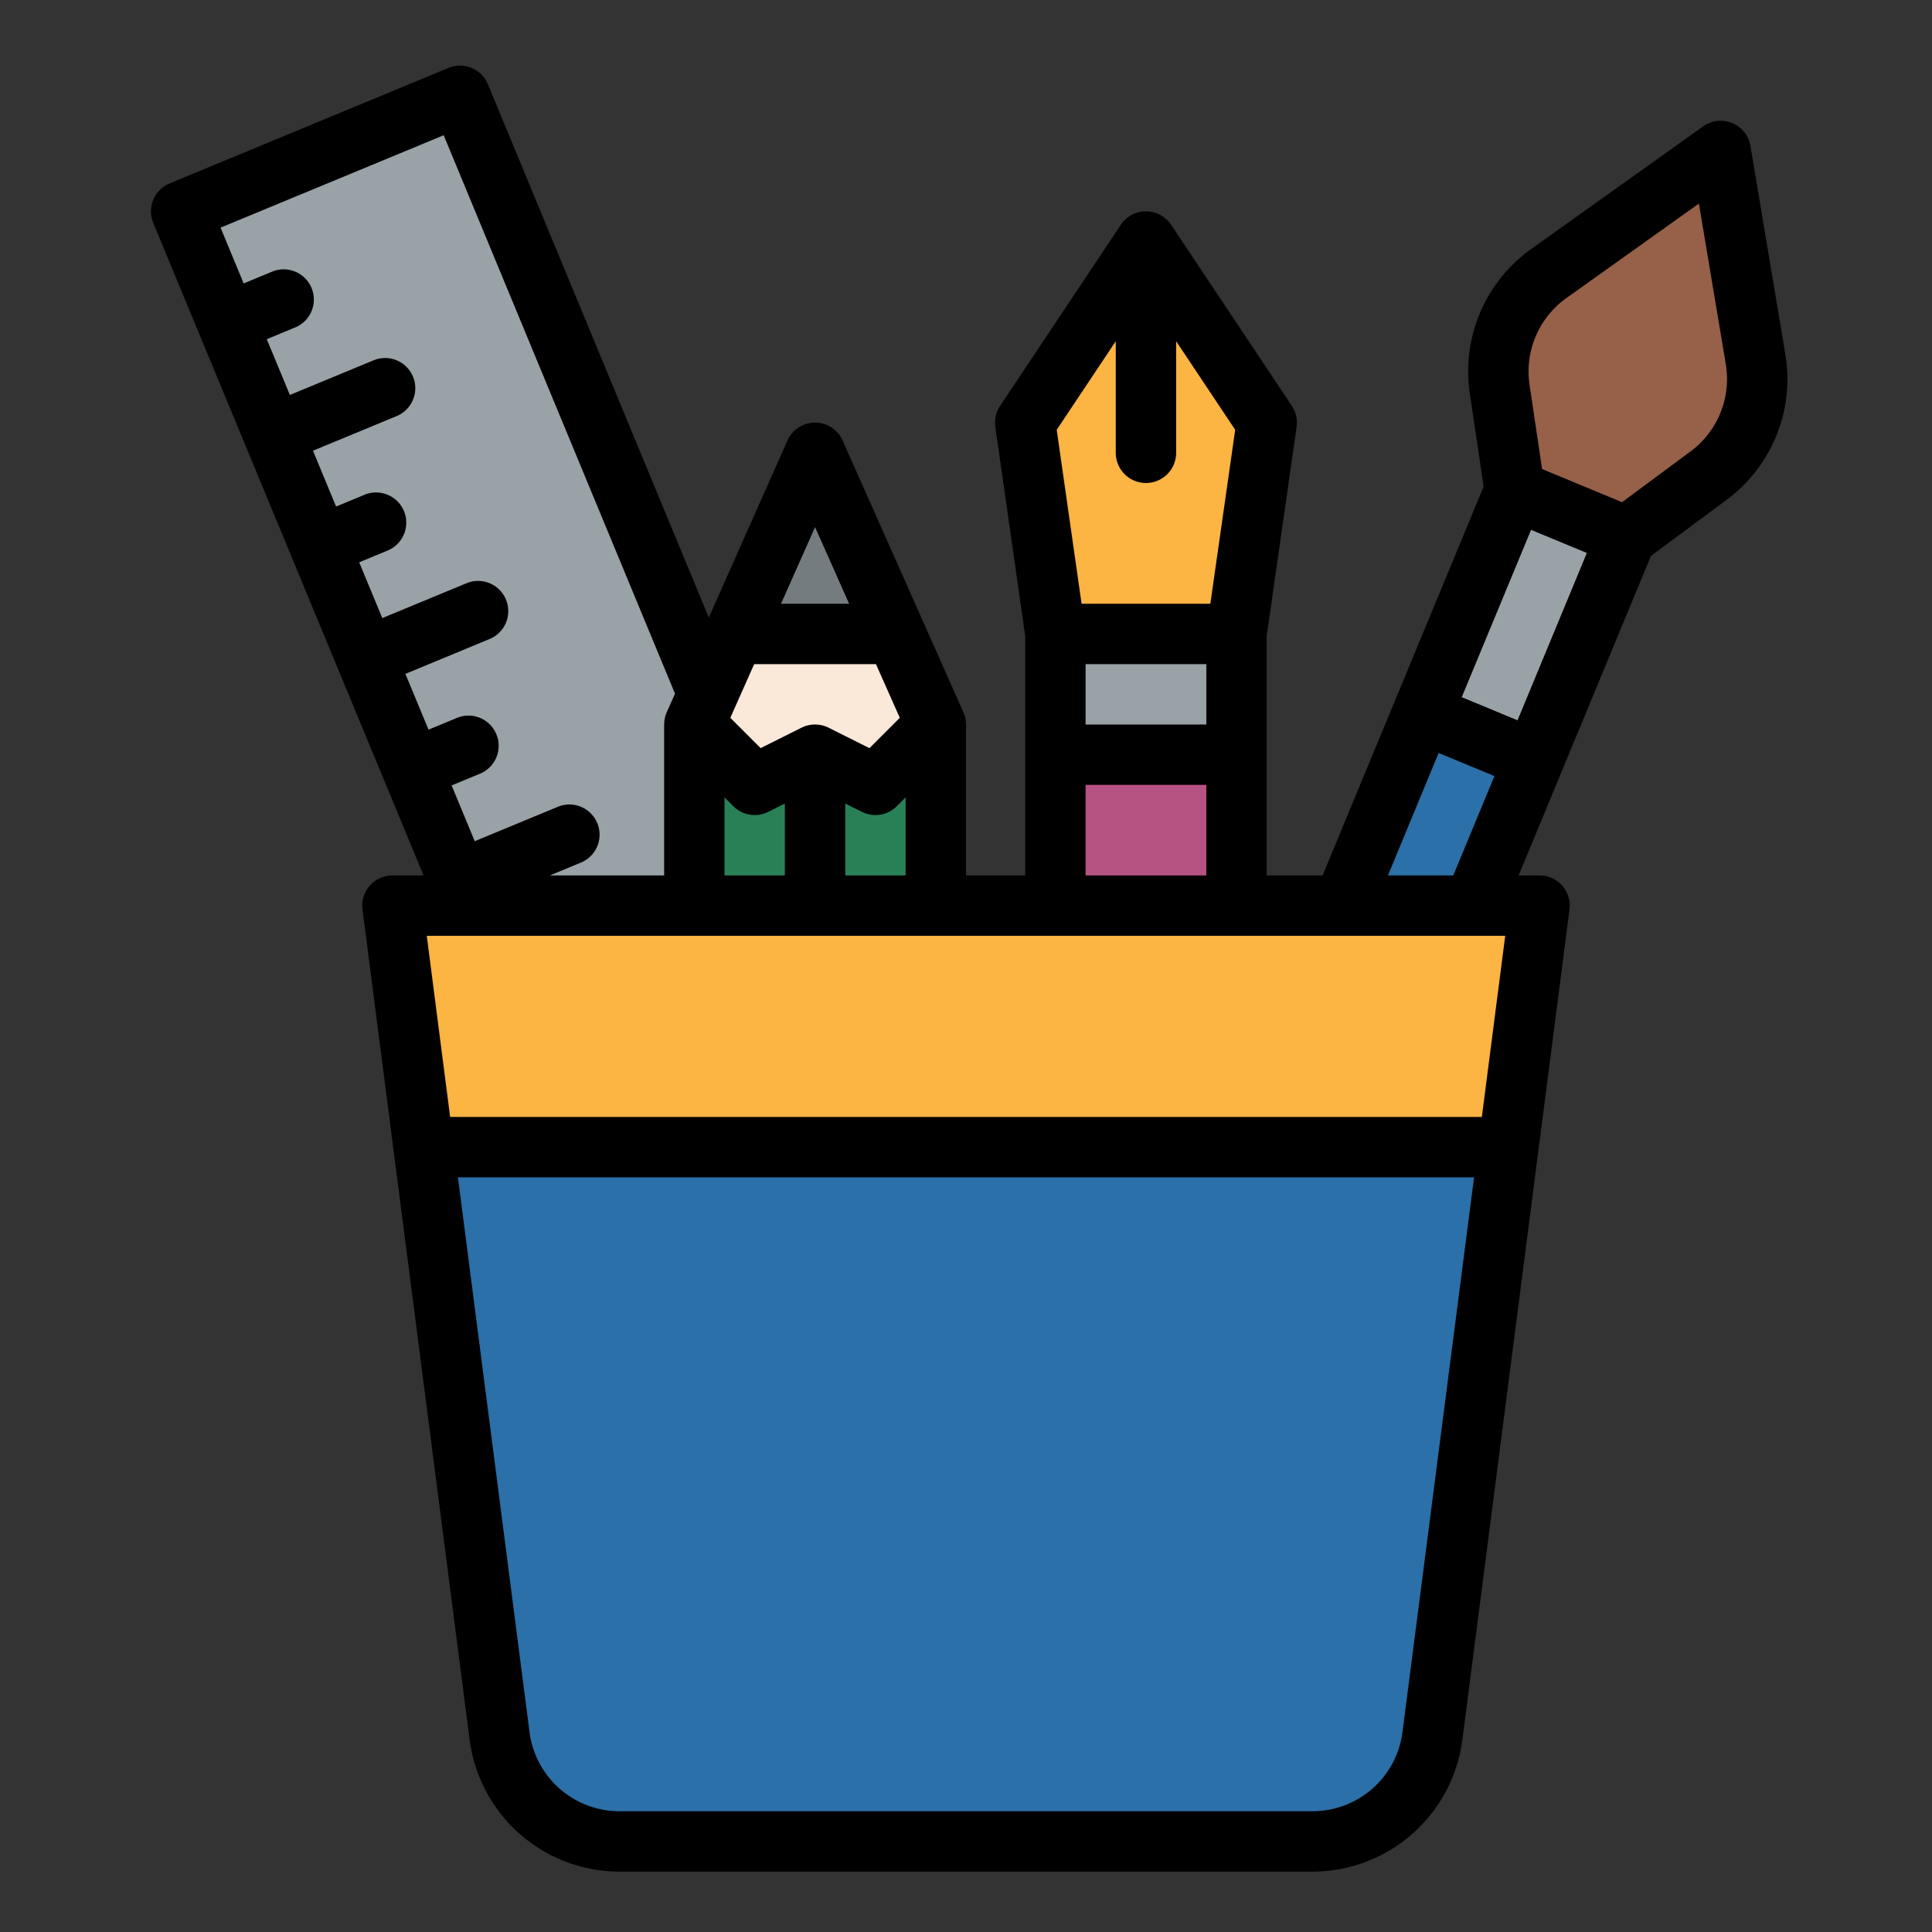 <svg id="Filled" height="512" viewBox="0 0 512 512" width="512" xmlns="http://www.w3.org/2000/svg"><rect x="0" y="0" width="512" height="512" fill="#333333" stroke="none"/><path d="m118.43 26.078h80v384h-80z" fill="#99a2a7" transform="matrix(.924 -.383 .383 .924 -71.395 77.228)"/><path d="m268.86 380.16-73.91 30.61-70.41-169.99-6.13-14.79-6.12-14.78-6.12-14.78-6.13-14.78-6.12-14.78-6.12-14.79-6.12-14.78-6.13-14.78-6.12-14.78-6.12-14.78-6.13-14.79-9.18-22.17 73.91-30.61z" fill="#99a2a7"/><path d="m248 192v88h-64v-88l32-72z" fill="#298057"/><path d="m335.69 112-8 56v104h-48v-104l-8-56 32-48z" fill="#fcb442"/><path d="m452.72 126.1-21.74 16.11-6.12 14.78-48.98 118.26-29.57-12.25 48.99-118.26 6.12-14.78-3.98-26.75a32.017 32.017 0 0 1 13.07-30.77l45.49-32.44 9.23 55.11a32.011 32.011 0 0 1 -12.51 30.99z" fill="#976048"/><path d="m372.647 130.603h32v144h-32z" fill="#2b70a8" transform="matrix(.924 .383 -.383 .924 107.117 -133.307)"/><path d="m387.954 133.648h32v64h-32z" fill="#99a2a7" transform="matrix(.924 .383 -.383 .924 94.14 -141.978)"/><path d="m280 168h48v104h-48z" fill="#b75382"/><path d="m280 168h48v32h-48z" fill="#99a2a7"/><path d="m184 192 16 16 16-8 16 8 16-16-32-72z" fill="#fae8d8"/><path d="m237.33 168h-42.66l21.33-48z" fill="#757c80"/><path d="m408 240-8.26 64-20.14 156.1a32 32 0 0 1 -31.737 27.9h-183.726a32 32 0 0 1 -31.737-27.9l-20.14-156.1-8.26-64z" fill="#2b70a8"/><path d="m408 240-8.26 64h-287.48l-8.26-64z" fill="#fcb442"/><path d="m112.247 232h-8.247a8 8 0 0 0 -7.935 9.024l28.4 220.1a40.1 40.1 0 0 0 39.672 34.876h183.726a40.1 40.1 0 0 0 39.672-34.881l28.4-220.1a8 8 0 0 0 -7.935-9.019h-5.547l35.071-84.682 19.959-14.791a39.843 39.843 0 0 0 15.637-38.738l-9.23-55.11a8 8 0 0 0 -12.535-5.193l-45.494 32.443a39.853 39.853 0 0 0 -16.334 38.458l3.654 24.56-42.681 103.053h-14.81v-63.432l7.92-55.437a8 8 0 0 0 -1.263-5.569l-32-48a8 8 0 0 0 -13.313 0l-32 48a8 8 0 0 0 -1.263 5.569l7.919 55.437v63.432h-15.69v-40h-.016a7.968 7.968 0 0 0 -.673-3.25l-32-72a8 8 0 0 0 -14.622 0l-20.849 46.912-58.54-141.333a8 8 0 0 0 -10.451-4.329l-73.911 30.609a8 8 0 0 0 -4.329 10.453zm79.753-20.687 2.343 2.343a8 8 0 0 0 9.235 1.5l4.422-2.212v19.056h-16zm206.9 36.687-6.193 48h-273.415l-6.192-48zm-27.234 211.071a24.056 24.056 0 0 1 -23.803 20.929h-183.726a24.056 24.056 0 0 1 -23.8-20.929l-18.98-147.071h269.286zm30.5-268.188-14.786-6.123 18.369-44.346 14.78 6.125zm12.99-111.929 35.071-25.009 7.115 42.482a23.913 23.913 0 0 1 -9.383 23.245l-18.1 13.413-21.192-8.785-3.313-22.27a23.916 23.916 0 0 1 9.8-23.076zm-33.9 120.588 14.784 6.124-10.906 26.334h-17.322zm-61.566-23.542v16h-32v-16zm-24-85.577v29.577a8 8 0 0 0 16 0v-29.578l15.649 23.478-6.587 46.1h-34.123l-6.587-46.1zm-8 117.577h32v24h-32zm-63.69 24v-19.056l4.422 2.211a8 8 0 0 0 9.235-1.5l2.343-2.342v20.687zm6.42-33.734-10.842-5.422a8.006 8.006 0 0 0 -7.156 0l-10.842 5.422-8.038-8.038 6.324-14.228h32.268l6.324 14.228zm-14.42-58.566 9.023 20.3h-18.046zm-98.42-103.858 61.3 147.989-2.187 4.919a7.968 7.968 0 0 0 -.673 3.25h-.02v40h-30.276l8.376-3.47a8 8 0 0 0 -6.12-14.78l-22.174 9.176-6.122-14.78 7.386-3.056a8 8 0 1 0 -6.12-14.78l-7.388 3.057-6.125-14.784 22.173-9.183a8 8 0 1 0 -6.12-14.78l-22.175 9.18-6.124-14.785 7.389-3.058a8 8 0 1 0 -6.12-14.78l-7.39 3.061-6.126-14.787 22.176-9.184a8 8 0 1 0 -6.13-14.78l-22.168 9.184-6.122-14.777 7.39-3.064a8 8 0 1 0 -6.12-14.78l-7.395 3.058-6.122-14.778z"/></svg>